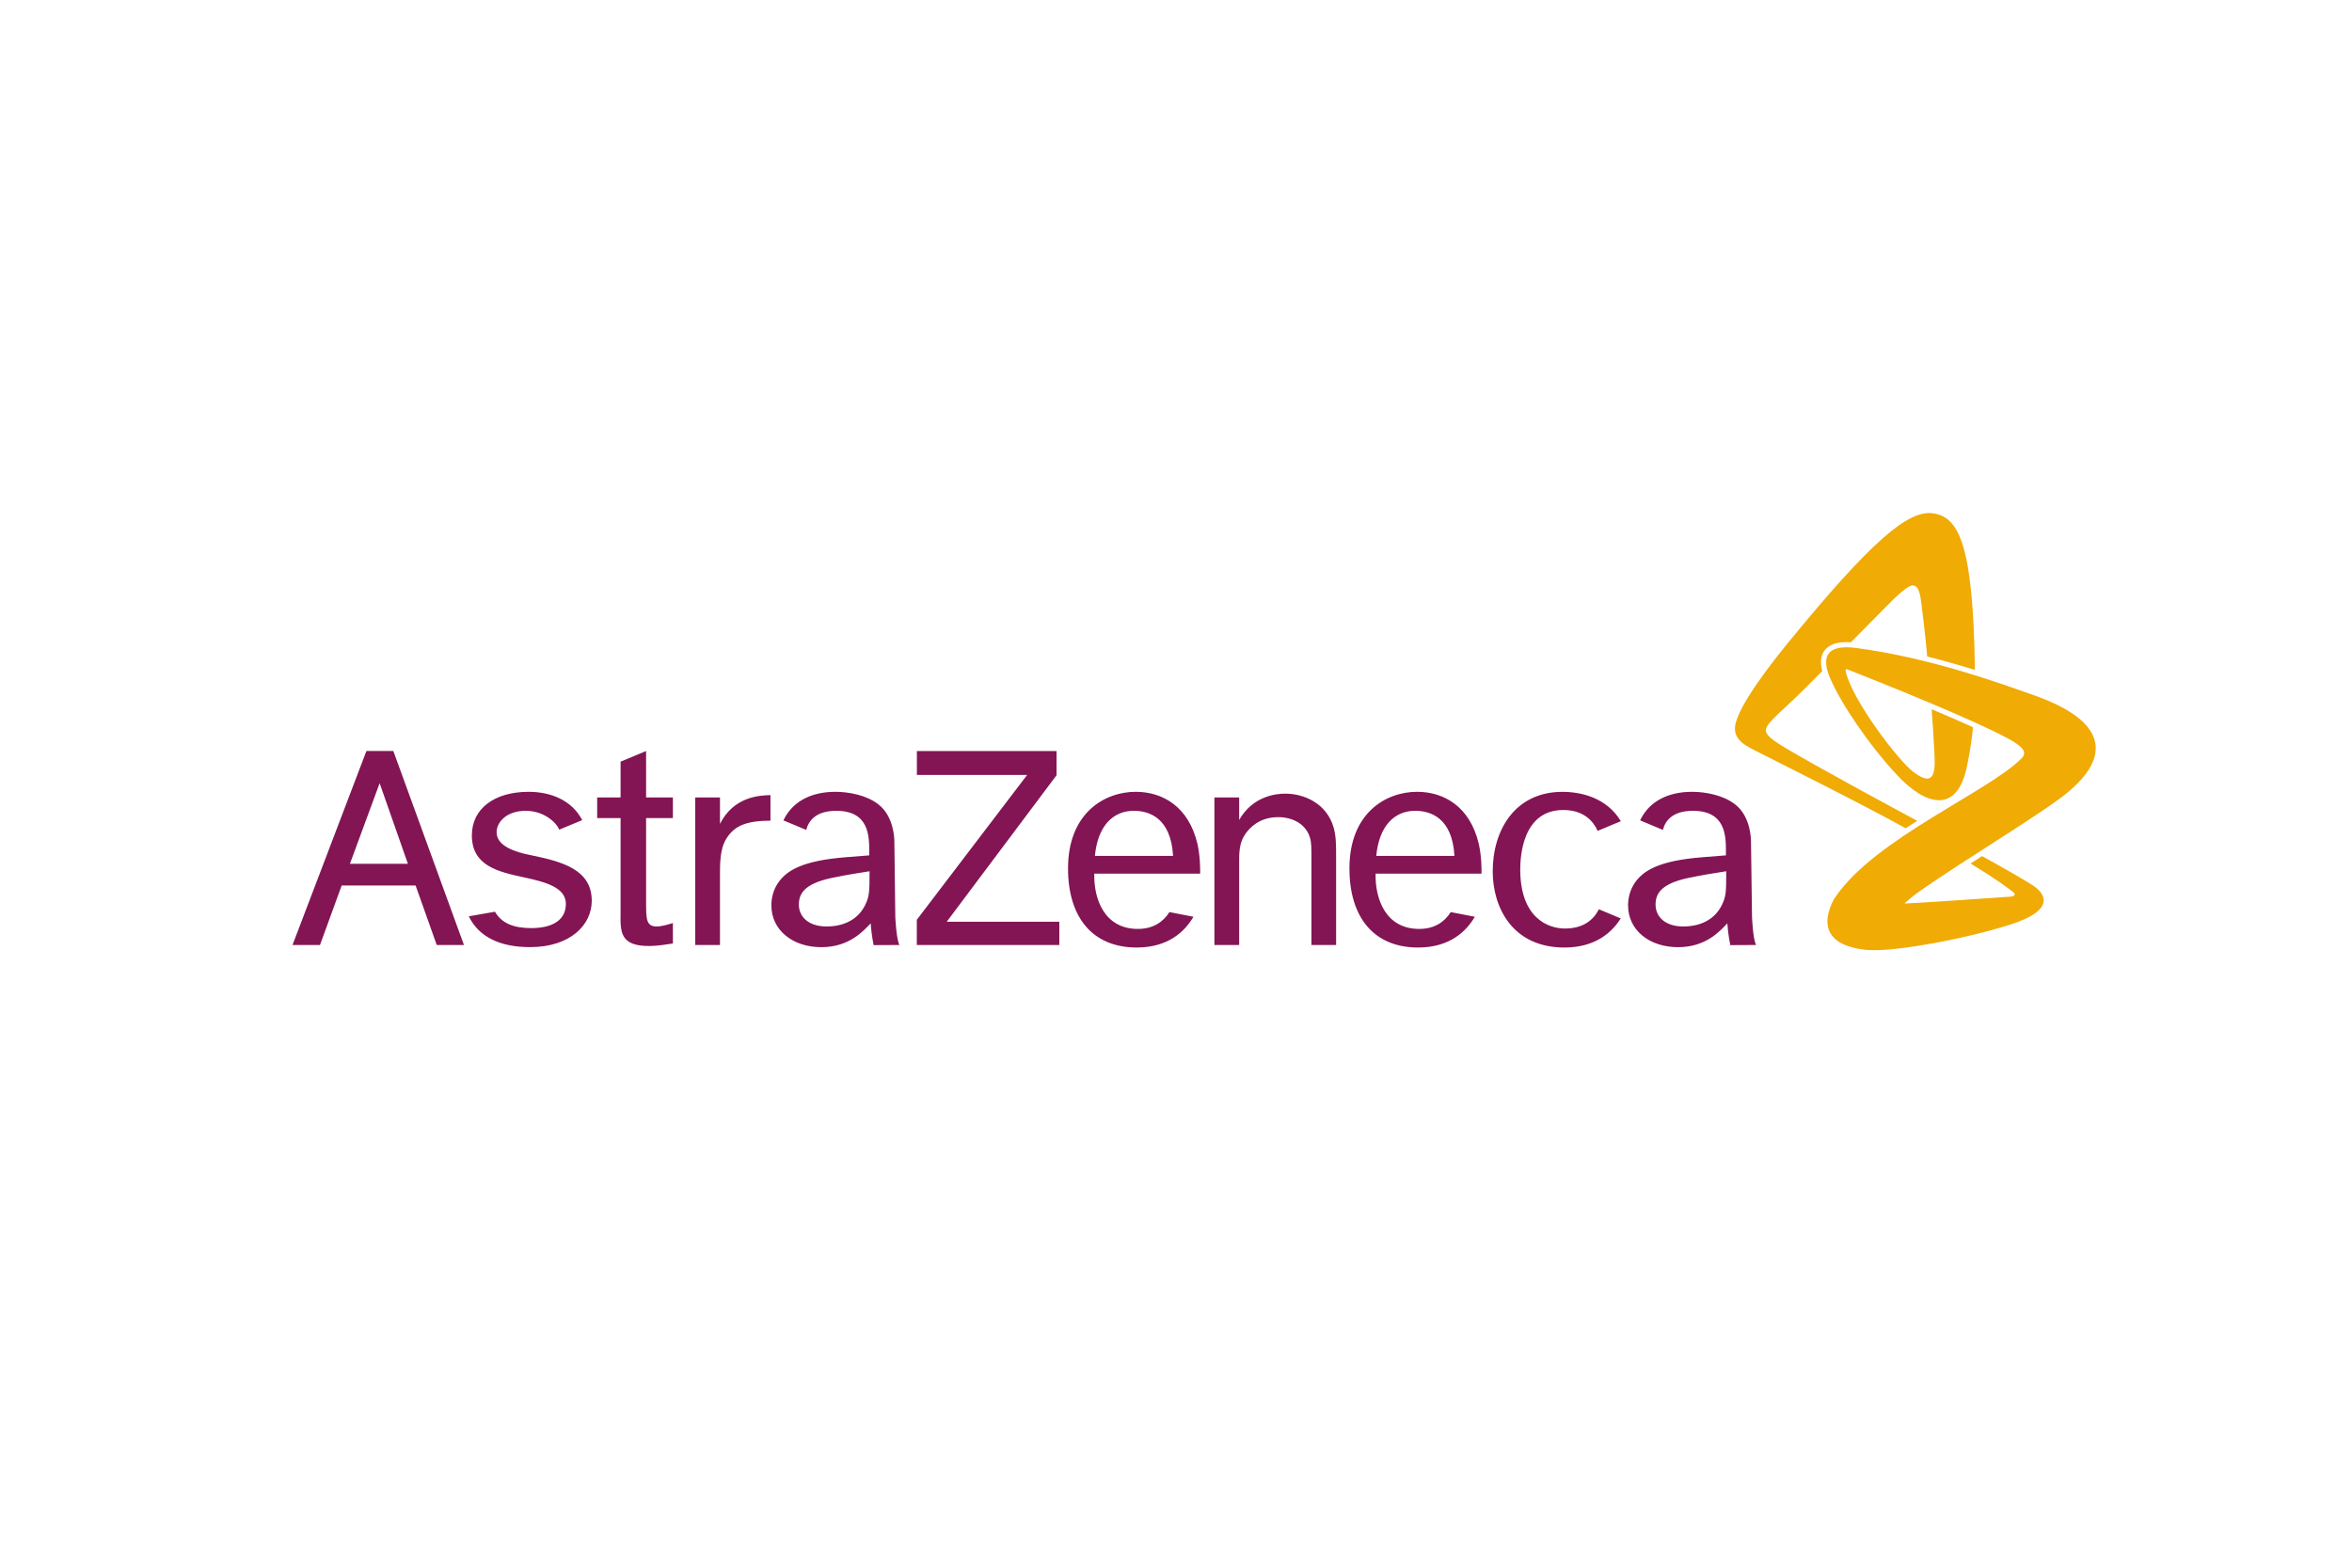 <?xml version="1.0" encoding="utf-8"?>
<!-- Generator: Adobe Illustrator 16.0.4, SVG Export Plug-In . SVG Version: 6.00 Build 0)  -->
<!DOCTYPE svg PUBLIC "-//W3C//DTD SVG 1.1//EN" "http://www.w3.org/Graphics/SVG/1.1/DTD/svg11.dtd">
<svg version="1.1" id="Layer_1" xmlns="http://www.w3.org/2000/svg" xmlns:xlink="http://www.w3.org/1999/xlink" x="0px" y="0px"
	 width="300px" height="200px" viewBox="0 0 300 200" enable-background="new 0 0 300 200" xml:space="preserve">
<g>
	<path fill="#831554" d="M44.634,110.2l3.788-10.282l3.607,10.282H44.634z M55.707,120.558h3.47L50.17,95.811h-3.433l-9.426,24.747
		h3.503l2.768-7.587h9.43L55.707,120.558z M72.178,115.317c0,2.015-1.637,3.088-4.433,3.088c-2.256,0-3.771-0.634-4.611-2.092
		l-3.339,0.588c1.299,2.656,4.003,3.929,7.813,3.929c5.17,0,7.87-2.86,7.87-5.911c0-3.921-3.612-4.981-7.77-5.819
		c-2.008-0.402-4.364-1.146-4.364-2.929c0-1.265,1.235-2.73,3.713-2.73c2.53,0,4.042,1.72,4.273,2.404l2.933-1.218
		c-1.341-2.566-4.03-3.61-6.846-3.61c-4.348,0-7.231,2.143-7.231,5.553c0,3.877,3.322,4.638,6.539,5.337
		C69.493,112.5,72.178,113.184,72.178,115.317 M82.41,95.811l-3.254,1.359v4.569H76.17v2.631h2.986v12.082
		c-0.043,2.46-0.043,4.235,3.613,4.235c1.194,0,2.504-0.242,3.058-0.323v-2.604c-0.634,0.197-1.468,0.437-2.065,0.437
		c-1.352,0-1.352-0.954-1.352-3.17V104.37h3.417v-2.631H82.41V95.811z M88.68,101.739v18.818h3.154v-8.651
		c0-1.614-0.042-3.524,0.799-4.891c1.023-1.666,2.544-2.299,5.64-2.32v-3.259c-1.271,0.037-4.649,0.12-6.438,3.668v-3.365H88.68z
		 M116.95,95.817v3.049h14.062l-14.072,18.476v3.216h18.178v-2.969H120.76l14.003-18.686v-3.086H116.95z M154.9,101.739v18.818
		h3.157v-10.672c0-1.394,0-2.821,1.395-4.212c0.998-0.991,2.199-1.424,3.593-1.424c1.716,0,3.478,0.792,4.029,2.579
		c0.202,0.633,0.202,1.188,0.202,3.092v10.637h3.147v-11.153c0-1.588,0-2.739-0.321-3.849c-0.915-3.102-3.78-4.304-6.181-4.304
		c-1.115,0-4.108,0.281-5.864,3.354v-2.867H154.9z M203.939,116.001c-0.662,1.293-1.902,2.456-4.344,2.456
		c-2.122,0-5.687-1.335-5.687-7.535c0-1.668,0.299-7.584,5.487-7.584c2.624,0,3.83,1.429,4.389,2.663l2.957-1.236
		c-1.822-3.033-5.108-3.743-7.46-3.743c-5.992,0-8.883,4.82-8.883,10.141c0,4.598,2.507,9.719,9.155,9.719
		c3.854,0,5.998-1.855,7.175-3.711L203.939,116.001z M139.656,109.193h9.97c-0.277-4.917-3.112-5.753-5.003-5.753
		C141.922,103.44,140.012,105.422,139.656,109.193 M152.227,116.957c-1.077,1.829-3.152,3.924-7.244,3.924
		c-5.559,0-8.755-3.767-8.755-10.096c0-7.066,4.665-9.769,8.631-9.769c3.451,0,6.758,1.908,7.874,6.631
		c0.349,1.588,0.349,3.021,0.349,3.813h-13.505c-0.085,3.143,1.236,7.12,5.68,7.048c1.81-0.035,3.088-0.854,3.905-2.147
		L152.227,116.957z M175.543,109.193h9.973c-0.277-4.917-3.113-5.753-5.007-5.753C177.811,103.44,175.898,105.422,175.543,109.193
		 M188.117,116.957c-1.078,1.829-3.152,3.924-7.253,3.924c-5.554,0-8.742-3.767-8.742-10.096c0-7.066,4.657-9.769,8.625-9.769
		c3.454,0,6.758,1.908,7.869,6.631c0.356,1.588,0.356,3.021,0.356,3.813h-13.511c-0.081,3.143,1.239,7.12,5.683,7.048
		c1.81-0.035,3.088-0.854,3.9-2.147L188.117,116.957z M223.985,120.558l-3.285,0.018c0,0-0.286-1.334-0.376-2.776
		c-0.95,0.987-2.721,3.037-6.295,3.037c-3.657,0-6.368-2.169-6.368-5.348c0-0.996,0.281-1.988,0.835-2.821
		c1.076-1.592,3.07-2.865,8.668-3.307l2.979-0.236v-0.474c0-1.95,0-5.21-4.199-5.21c-2.634,0-3.541,1.279-3.841,2.434l-2.902-1.213
		c0.039-0.099,0.093-0.206,0.148-0.304c1.118-2.064,3.31-3.341,6.479-3.341c1.74,0,3.998,0.437,5.47,1.592
		c2.095,1.586,2.042,4.716,2.042,4.716l0.131,9.646C223.472,116.97,223.578,119.771,223.985,120.558 M219.669,115.369
		c0.475-1.035,0.514-1.466,0.514-4.217c-1.227,0.198-2.892,0.44-4.927,0.872c-3.489,0.762-4.087,2.069-4.087,3.388
		c0,1.51,1.193,2.784,3.536,2.784C216.892,118.196,218.754,117.319,219.669,115.369 M114.717,120.558l-3.286,0.018
		c0,0-0.285-1.334-0.375-2.776c-0.957,0.987-2.726,3.037-6.297,3.037c-3.655,0-6.371-2.169-6.371-5.348
		c0-0.996,0.278-1.988,0.834-2.821c1.078-1.592,3.074-2.865,8.674-3.307l2.974-0.236v-0.474c0-1.95,0-5.21-4.194-5.21
		c-2.641,0-3.534,1.279-3.846,2.434l-2.904-1.213c0.047-0.099,0.101-0.206,0.151-0.304c1.121-2.064,3.308-3.341,6.481-3.341
		c1.739,0,3.995,0.437,5.468,1.592c2.092,1.586,2.05,4.716,2.05,4.716l0.12,9.646C114.198,116.97,114.316,119.771,114.717,120.558
		 M110.396,115.369c0.475-1.035,0.518-1.466,0.518-4.217c-1.232,0.198-2.89,0.44-4.925,0.872c-3.497,0.762-4.093,2.069-4.093,3.388
		c0,1.51,1.193,2.784,3.54,2.784C107.617,118.196,109.487,117.319,110.396,115.369"/>
	<path fill="#F0AB04" d="M244.539,104.72c-0.491,0.313-0.983,0.625-1.468,0.946c-5.67-3.147-17.85-9.22-18.907-9.768
		c-1.128-0.586-3.102-1.378-2.851-3.254c0.348-2.632,4.915-8.395,6.854-10.762c10.508-12.85,15.215-16.813,18.338-16.401
		c3.329,0.435,5.175,3.872,5.396,19.982c-1.854-0.575-3.906-1.166-6.089-1.713c-0.179-2.337-0.616-5.869-0.782-7.089
		c-0.183-1.374-0.451-1.899-1.01-1.975c-0.627-0.08-2.159,1.391-3.549,2.814c-0.633,0.645-2.421,2.451-4.39,4.437
		c-1.647-0.108-2.747,0.236-3.355,1.038c-0.485,0.65-0.591,1.533-0.3,2.646c-1.068,1.064-1.982,1.982-2.561,2.562
		c-2.194,2.183-4.509,3.991-4.627,4.877c-0.1,0.725,1.014,1.476,2.59,2.415C231.688,97.777,241.179,102.911,244.539,104.72
		 M259.28,88.641c-3.701-1.289-12.864-4.703-22.534-5.975c-3.322-0.436-4.662,0.743-3.287,3.913
		c1.346,3.128,4.845,8.369,8.515,12.301c3.663,3.931,7.642,4.986,8.904-1.069c0.047-0.217,0.089-0.432,0.131-0.644
		c0.309-1.56,0.535-3.068,0.649-4.39c-1.624-0.739-3.45-1.526-5.271-2.294c0.104,1.392,0.265,3.787,0.35,5.631
		c0.01,0.238,0.021,0.466,0.027,0.687c0.11,2.989-0.907,2.98-2.609,1.76c-1.98-1.417-8.044-9.428-8.741-12.969
		c-0.033-0.23,0.077-0.241,0.2-0.202c0.041,0.018,0.091,0.039,0.146,0.062c0.003,0,0.012,0.002,0.017,0.002
		c1.368,0.539,5.927,2.337,10.559,4.288c1.848,0.78,3.705,1.579,5.371,2.336c1.643,0.742,3.104,1.437,4.201,2.021
		c2,1.07,2.778,1.8,1.938,2.655c-4.169,4.234-18.716,10.246-23.74,17.689c0,0-0.018,0.023-0.053,0.071
		c-0.057,0.077-0.111,0.167-0.163,0.265c-0.016,0.027-0.024,0.059-0.043,0.081c-0.248,0.458-0.603,1.249-0.726,2.214
		c-0.214,1.624,0.632,3.107,2.967,3.736c0.585,0.175,1.249,0.304,1.979,0.376c0.129,0.009,0.27,0.021,0.412,0.024
		c4.484,0.22,16.127-2.333,19.671-3.907c3.66-1.624,2.566-3.241,1.505-4.084c-0.79-0.634-4.869-2.905-6.845-3.999
		c-0.527,0.337-0.946,0.602-1.467,0.941c3.365,2.052,4.694,3.073,5.481,3.679c0.302,0.235,0.136,0.517-0.312,0.546
		c-0.12,0.012-0.222,0.016-0.358,0.025c-3.195,0.223-9.251,0.646-12.09,0.799c-0.42,0.025-0.89,0.048-1.147,0.057
		c0.703-0.659,1.494-1.257,1.887-1.53c6.074-4.272,16.205-10.277,19.189-12.86C266.19,98.972,272.19,93.146,259.28,88.641"/>
</g>
</svg>
